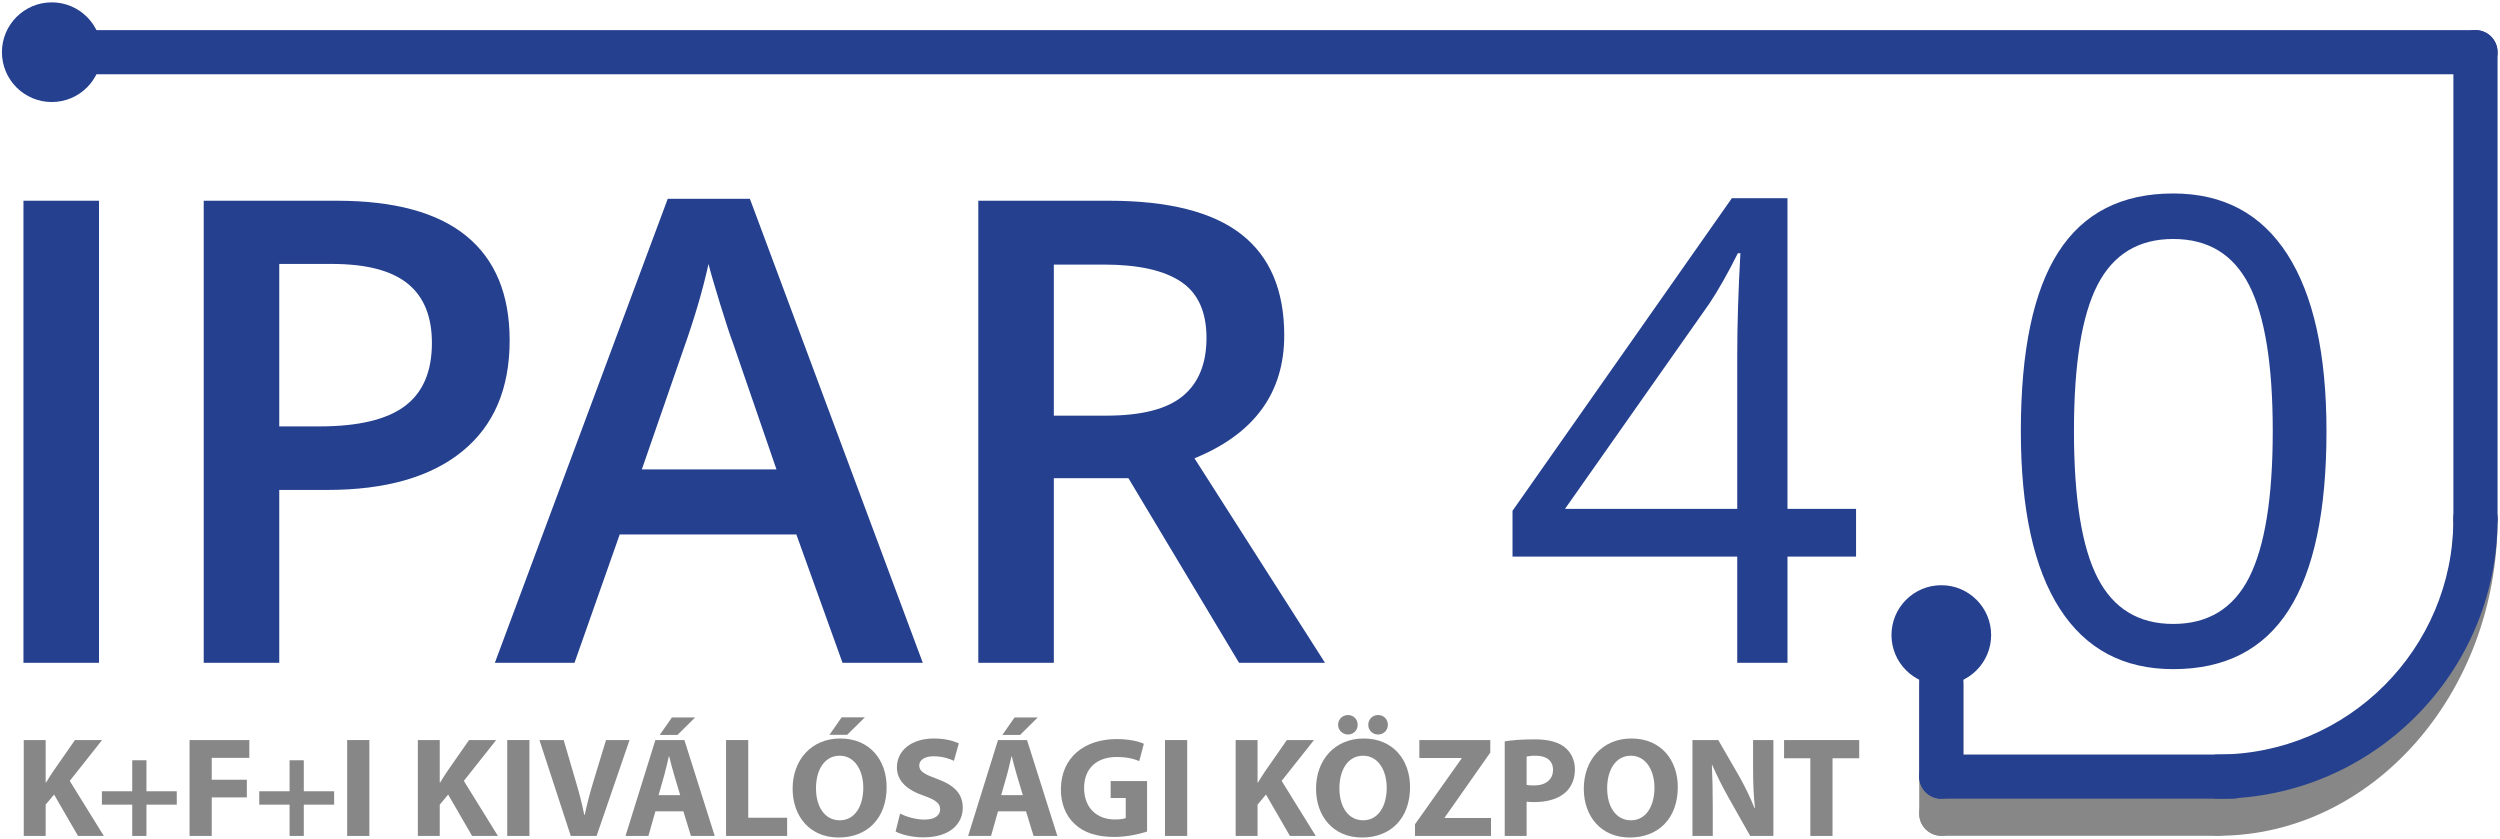 <?xml version="1.0" encoding="utf-8"?>
<!-- Generator: Adobe Illustrator 16.0.3, SVG Export Plug-In . SVG Version: 6.00 Build 0)  -->
<!DOCTYPE svg PUBLIC "-//W3C//DTD SVG 1.1//EN" "http://www.w3.org/Graphics/SVG/1.1/DTD/svg11.dtd">
<svg version="1.1" id="Réteg_1" xmlns="http://www.w3.org/2000/svg" xmlns:xlink="http://www.w3.org/1999/xlink" x="0px" y="0px"
	 width="298.708px" height="100.292px" viewBox="0 0 298.708 100.292" enable-background="new 0 0 298.708 100.292"
	 xml:space="preserve">
<path fill="#878787" d="M264.995,99.862h-33.041c-1.458,0-2.639-1.182-2.639-2.639s1.181-2.639,2.639-2.639h33.041
	c1.458,0,2.639,1.182,2.639,2.639S266.453,99.862,264.995,99.862z"/>
<path fill="#878787" d="M231.954,99.862c-1.458,0-2.639-1.182-2.639-2.639V81.832c0-1.457,1.181-2.639,2.639-2.639
	c1.457,0,2.639,1.182,2.639,2.639v15.392C234.592,98.68,233.411,99.862,231.954,99.862z"/>
<path fill="#878787" d="M264.995,99.862c-1.457,0-2.639-1.182-2.639-2.639s1.182-2.639,2.639-2.639
	c15.519,0,28.145-14.613,28.145-32.576c0-1.457,1.182-2.639,2.639-2.639c1.458,0,2.639,1.182,2.639,2.639
	C298.417,82.88,283.423,99.862,264.995,99.862z"/>
<g>
	<g>
		<path fill="#25408F" d="M221.769,66.505h-8.194v12.688h-6.004V66.505h-26.85V61.03l26.207-37.348h6.646v37.121h8.194V66.505z
			 M207.571,60.803V42.45c0-3.6,0.125-7.666,0.377-12.197h-0.302c-1.208,2.417-2.341,4.418-3.398,6.004L186.99,60.803H207.571z"/>
		<path fill="#25408F" d="M277.976,51.514c0,9.542-1.505,16.667-4.513,21.374c-3.009,4.708-7.609,7.063-13.803,7.063
			c-5.941,0-10.46-2.411-13.557-7.232c-3.097-4.82-4.646-11.889-4.646-21.204c0-9.617,1.498-16.754,4.494-21.412
			c2.996-4.657,7.565-6.986,13.708-6.986c5.991,0,10.542,2.43,13.651,7.288C276.421,35.263,277.976,42.299,277.976,51.514z
			 M247.803,51.514c0,8.031,0.943,13.877,2.832,17.542c1.888,3.662,4.896,5.494,9.025,5.494c4.179,0,7.206-1.856,9.082-5.57
			c1.875-3.713,2.813-9.535,2.813-17.465c0-7.931-0.938-13.739-2.813-17.428c-1.876-3.688-4.903-5.532-9.082-5.532
			c-4.129,0-7.138,1.819-9.025,5.457C248.747,37.648,247.803,43.483,247.803,51.514z"/>
	</g>
</g>
<g>
	<path fill="#878787" d="M2.838,88.424h2.618v5.066h0.052c0.26-0.442,0.537-0.85,0.797-1.258l2.652-3.809h3.242l-3.866,4.879
		l4.074,6.578H9.321l-2.86-4.945l-1.005,1.206v3.739H2.838V88.424z"/>
	<path fill="#878787" d="M17.498,90.838v3.706h3.623v1.598h-3.623v3.739h-1.699v-3.739h-3.623v-1.598h3.623v-3.706H17.498z"/>
	<path fill="#878787" d="M22.647,88.424h7.142v2.125H25.3v2.618h4.194v2.108H25.3v4.605h-2.652V88.424z"/>
	<path fill="#878787" d="M36.298,90.838v3.706h3.623v1.598h-3.623v3.739h-1.699v-3.739h-3.623v-1.598h3.623v-3.706H36.298z"/>
	<path fill="#878787" d="M44.132,88.424v11.457H41.48V88.424H44.132z"/>
	<path fill="#878787" d="M49.924,88.424h2.618v5.066h0.052c0.26-0.442,0.537-0.85,0.797-1.258l2.652-3.809h3.242l-3.866,4.879
		l4.074,6.578h-3.085l-2.86-4.945l-1.005,1.206v3.739h-2.618V88.424z"/>
	<path fill="#878787" d="M63.258,88.424v11.457h-2.652V88.424H63.258z"/>
	<path fill="#878787" d="M68.198,99.881l-3.744-11.457h2.895l1.421,4.846c0.399,1.359,0.763,2.668,1.04,4.096h0.052
		c0.294-1.377,0.658-2.736,1.057-4.045l1.491-4.896h2.808l-3.935,11.457H68.198z"/>
	<path fill="#878787" d="M78.307,96.941l-0.832,2.94h-2.738l3.57-11.457h3.467l3.623,11.457h-2.843l-0.901-2.94H78.307z
		 M81.271,95.003l-0.728-2.431c-0.208-0.68-0.416-1.53-0.589-2.21h-0.035c-0.173,0.68-0.347,1.547-0.537,2.21l-0.693,2.431H81.271z
		 M83.057,85.722l-2.115,2.091h-2.114l1.456-2.091H83.057z"/>
	<path fill="#878787" d="M86.75,88.424h2.652v9.281h4.646v2.176H86.75V88.424z"/>
	<path fill="#878787" d="M105.938,94.035c0,3.757-2.323,6.034-5.738,6.034c-3.467,0-5.495-2.566-5.495-5.83
		c0-3.434,2.236-6.001,5.686-6.001C103.979,88.238,105.938,90.873,105.938,94.035z M97.497,94.188c0,2.243,1.075,3.824,2.843,3.824
		c1.786,0,2.808-1.666,2.808-3.893c0-2.057-1.005-3.824-2.825-3.824C98.537,90.295,97.497,91.96,97.497,94.188z M103.338,85.706
		l-2.114,2.09h-2.115l1.456-2.09H103.338z"/>
	<path fill="#878787" d="M107.546,97.213c0.711,0.356,1.803,0.714,2.93,0.714c1.213,0,1.854-0.493,1.854-1.241
		c0-0.714-0.555-1.121-1.958-1.615c-1.941-0.662-3.207-1.717-3.207-3.383c0-1.954,1.664-3.45,4.42-3.45
		c1.317,0,2.288,0.272,2.981,0.578l-0.589,2.091c-0.468-0.221-1.3-0.544-2.444-0.544c-1.145,0-1.699,0.51-1.699,1.104
		c0,0.731,0.659,1.055,2.167,1.615c2.063,0.748,3.033,1.802,3.033,3.416c0,1.922-1.508,3.553-4.715,3.553
		c-1.334,0-2.652-0.34-3.311-0.696L107.546,97.213z"/>
	<path fill="#878787" d="M119.246,96.941l-0.832,2.94h-2.739l3.571-11.457h3.467l3.623,11.457h-2.843l-0.901-2.94H119.246z
		 M122.21,95.003l-0.728-2.431c-0.208-0.68-0.416-1.53-0.589-2.21h-0.035c-0.173,0.68-0.347,1.547-0.538,2.21l-0.693,2.431H122.21z
		 M123.995,85.722l-2.114,2.091h-2.115l1.456-2.091H123.995z"/>
	<path fill="#878787" d="M137.055,99.355c-0.814,0.272-2.357,0.646-3.9,0.646c-2.132,0-3.675-0.526-4.75-1.547
		c-1.075-0.985-1.664-2.481-1.646-4.164c0.017-3.808,2.843-5.983,6.673-5.983c1.508,0,2.669,0.289,3.242,0.561l-0.555,2.074
		c-0.642-0.272-1.439-0.493-2.722-0.493c-2.201,0-3.865,1.225-3.865,3.705c0,2.363,1.508,3.758,3.675,3.758
		c0.606,0,1.092-0.068,1.3-0.17v-2.397h-1.803v-2.022h4.351V99.355z"/>
	<path fill="#878787" d="M141.849,88.424v11.457h-2.652V88.424H141.849z"/>
	<path fill="#878787" d="M147.641,88.424h2.617v5.066h0.052c0.26-0.442,0.538-0.85,0.797-1.258l2.652-3.809H157l-3.865,4.879
		l4.074,6.578h-3.086l-2.86-4.945l-1.006,1.206v3.739h-2.617V88.424z"/>
	<path fill="#878787" d="M168.477,94.035c0,3.757-2.322,6.034-5.736,6.034c-3.467,0-5.496-2.566-5.496-5.83
		c0-3.434,2.236-6.001,5.686-6.001C166.52,88.238,168.477,90.873,168.477,94.035z M159.879,86.606c0-0.662,0.521-1.173,1.197-1.173
		c0.641,0,1.145,0.511,1.145,1.173c0,0.629-0.486,1.156-1.145,1.156C160.401,87.762,159.879,87.235,159.879,86.606z M160.036,94.188
		c0,2.243,1.076,3.824,2.844,3.824c1.785,0,2.809-1.666,2.809-3.893c0-2.057-1.006-3.824-2.826-3.824
		C161.077,90.295,160.036,91.96,160.036,94.188z M163.485,86.606c0-0.662,0.504-1.173,1.18-1.173s1.162,0.511,1.162,1.173
		c0,0.629-0.486,1.156-1.162,1.156C163.971,87.762,163.485,87.235,163.485,86.606z"/>
	<path fill="#878787" d="M169.067,98.488l5.564-7.853v-0.068h-5.043v-2.143h8.477v1.496l-5.443,7.752v0.068h5.529v2.141h-9.084
		V98.488z"/>
	<path fill="#878787" d="M179.788,88.579c0.814-0.137,1.957-0.238,3.57-0.238c1.629,0,2.791,0.306,3.57,0.918
		c0.746,0.578,1.248,1.529,1.248,2.651s-0.381,2.073-1.074,2.72c-0.902,0.833-2.236,1.207-3.797,1.207
		c-0.346,0-0.658-0.018-0.9-0.051v4.096h-2.617V88.579z M182.405,93.78c0.225,0.051,0.502,0.068,0.883,0.068
		c1.404,0,2.271-0.697,2.271-1.871c0-1.053-0.746-1.682-2.063-1.682c-0.537,0-0.902,0.051-1.092,0.102V93.78z"/>
	<path fill="#878787" d="M200.469,94.035c0,3.757-2.322,6.034-5.736,6.034c-3.467,0-5.496-2.566-5.496-5.83
		c0-3.434,2.236-6.001,5.686-6.001C198.512,88.238,200.469,90.873,200.469,94.035z M192.028,94.188c0,2.243,1.076,3.824,2.844,3.824
		c1.785,0,2.809-1.666,2.809-3.893c0-2.057-1.006-3.824-2.826-3.824C193.069,90.295,192.028,91.96,192.028,94.188z"/>
	<path fill="#878787" d="M202.219,99.881V88.424h3.084l2.428,4.199c0.693,1.207,1.387,2.635,1.906,3.927h0.053
		c-0.174-1.513-0.227-3.06-0.227-4.776v-3.35h2.428v11.457h-2.773l-2.496-4.419c-0.693-1.224-1.457-2.702-2.029-4.046l-0.051,0.018
		c0.068,1.513,0.104,3.127,0.104,4.997v3.45H202.219z"/>
	<path fill="#878787" d="M216.303,90.6h-3.137v-2.176h8.979V90.6h-3.189v9.281h-2.652V90.6z"/>
</g>
<g>
	<path fill="#25408F" d="M2.803,79.194v-55.21h9.025v55.21H2.803z"/>
	<path fill="#25408F" d="M60.895,40.675c0,5.766-1.888,10.184-5.664,13.255c-3.776,3.072-9.152,4.608-16.125,4.608h-5.74v20.656
		H24.34v-55.21h15.898c6.897,0,12.065,1.41,15.502,4.229C59.177,31.033,60.895,35.187,60.895,40.675z M33.366,50.947h4.796
		c4.632,0,8.031-0.806,10.196-2.417c2.165-1.611,3.248-4.128,3.248-7.553c0-3.172-0.969-5.538-2.908-7.1
		c-1.939-1.561-4.96-2.341-9.063-2.341h-6.269V50.947z"/>
	<path fill="#25408F" d="M100.667,79.194l-5.514-15.332H74.043l-5.4,15.332h-9.516l20.656-55.437h9.818l20.657,55.437H100.667z
		 M92.774,56.083l-5.173-15.03c-0.378-1.007-0.901-2.593-1.567-4.758c-0.667-2.165-1.127-3.751-1.378-4.758
		c-0.68,3.097-1.674,6.483-2.983,10.159l-4.984,14.388H92.774z"/>
	<path fill="#25408F" d="M125.915,57.139v22.055h-9.025v-55.21h15.596c7.125,0,12.399,1.334,15.823,4.003s5.136,6.697,5.136,12.084
		c0,6.873-3.575,11.77-10.725,14.689l15.597,24.434h-10.272l-13.217-22.055H125.915z M125.915,49.663h6.269
		c4.204,0,7.25-0.78,9.139-2.341c1.888-1.561,2.832-3.876,2.832-6.948c0-3.122-1.02-5.362-3.059-6.722
		c-2.04-1.359-5.111-2.039-9.214-2.039h-5.967V49.663z"/>
</g>
<circle fill="#25408F" cx="6.185" cy="6.236" r="5.954"/>
<circle fill="#25408F" cx="231.954" cy="75.877" r="5.954"/>
<path fill="#25408F" d="M295.778,8.875H6.185c-1.457,0-2.638-1.182-2.638-2.639s1.181-2.639,2.638-2.639h289.593
	c1.458,0,2.639,1.182,2.639,2.639S297.236,8.875,295.778,8.875z"/>
<path fill="#25408F" d="M295.778,64.647c-1.457,0-2.639-1.182-2.639-2.639V6.236c0-1.457,1.182-2.639,2.639-2.639
	c1.458,0,2.639,1.182,2.639,2.639v55.772C298.417,63.465,297.236,64.647,295.778,64.647z"/>
<path fill="#25408F" d="M266.753,95.43h-34.8c-1.458,0-2.639-1.182-2.639-2.639s1.181-2.639,2.639-2.639h34.8
	c1.458,0,2.639,1.182,2.639,2.639S268.211,95.43,266.753,95.43z"/>
<path fill="#25408F" d="M231.954,95.43c-1.458,0-2.639-1.182-2.639-2.639V75.877c0-1.457,1.181-2.639,2.639-2.639
	c1.457,0,2.639,1.182,2.639,2.639v16.914C234.592,94.249,233.411,95.43,231.954,95.43z"/>
<path fill="#25408F" d="M264.995,95.43c-1.457,0-2.639-1.182-2.639-2.639s1.182-2.639,2.639-2.639
	c15.519,0,28.145-12.626,28.145-28.145c0-1.457,1.182-2.639,2.639-2.639c1.458,0,2.639,1.182,2.639,2.639
	C298.417,80.436,283.423,95.43,264.995,95.43z"/>
<g>
</g>
<g>
</g>
<g>
</g>
<g>
</g>
<g>
</g>
<g>
</g>
</svg>

